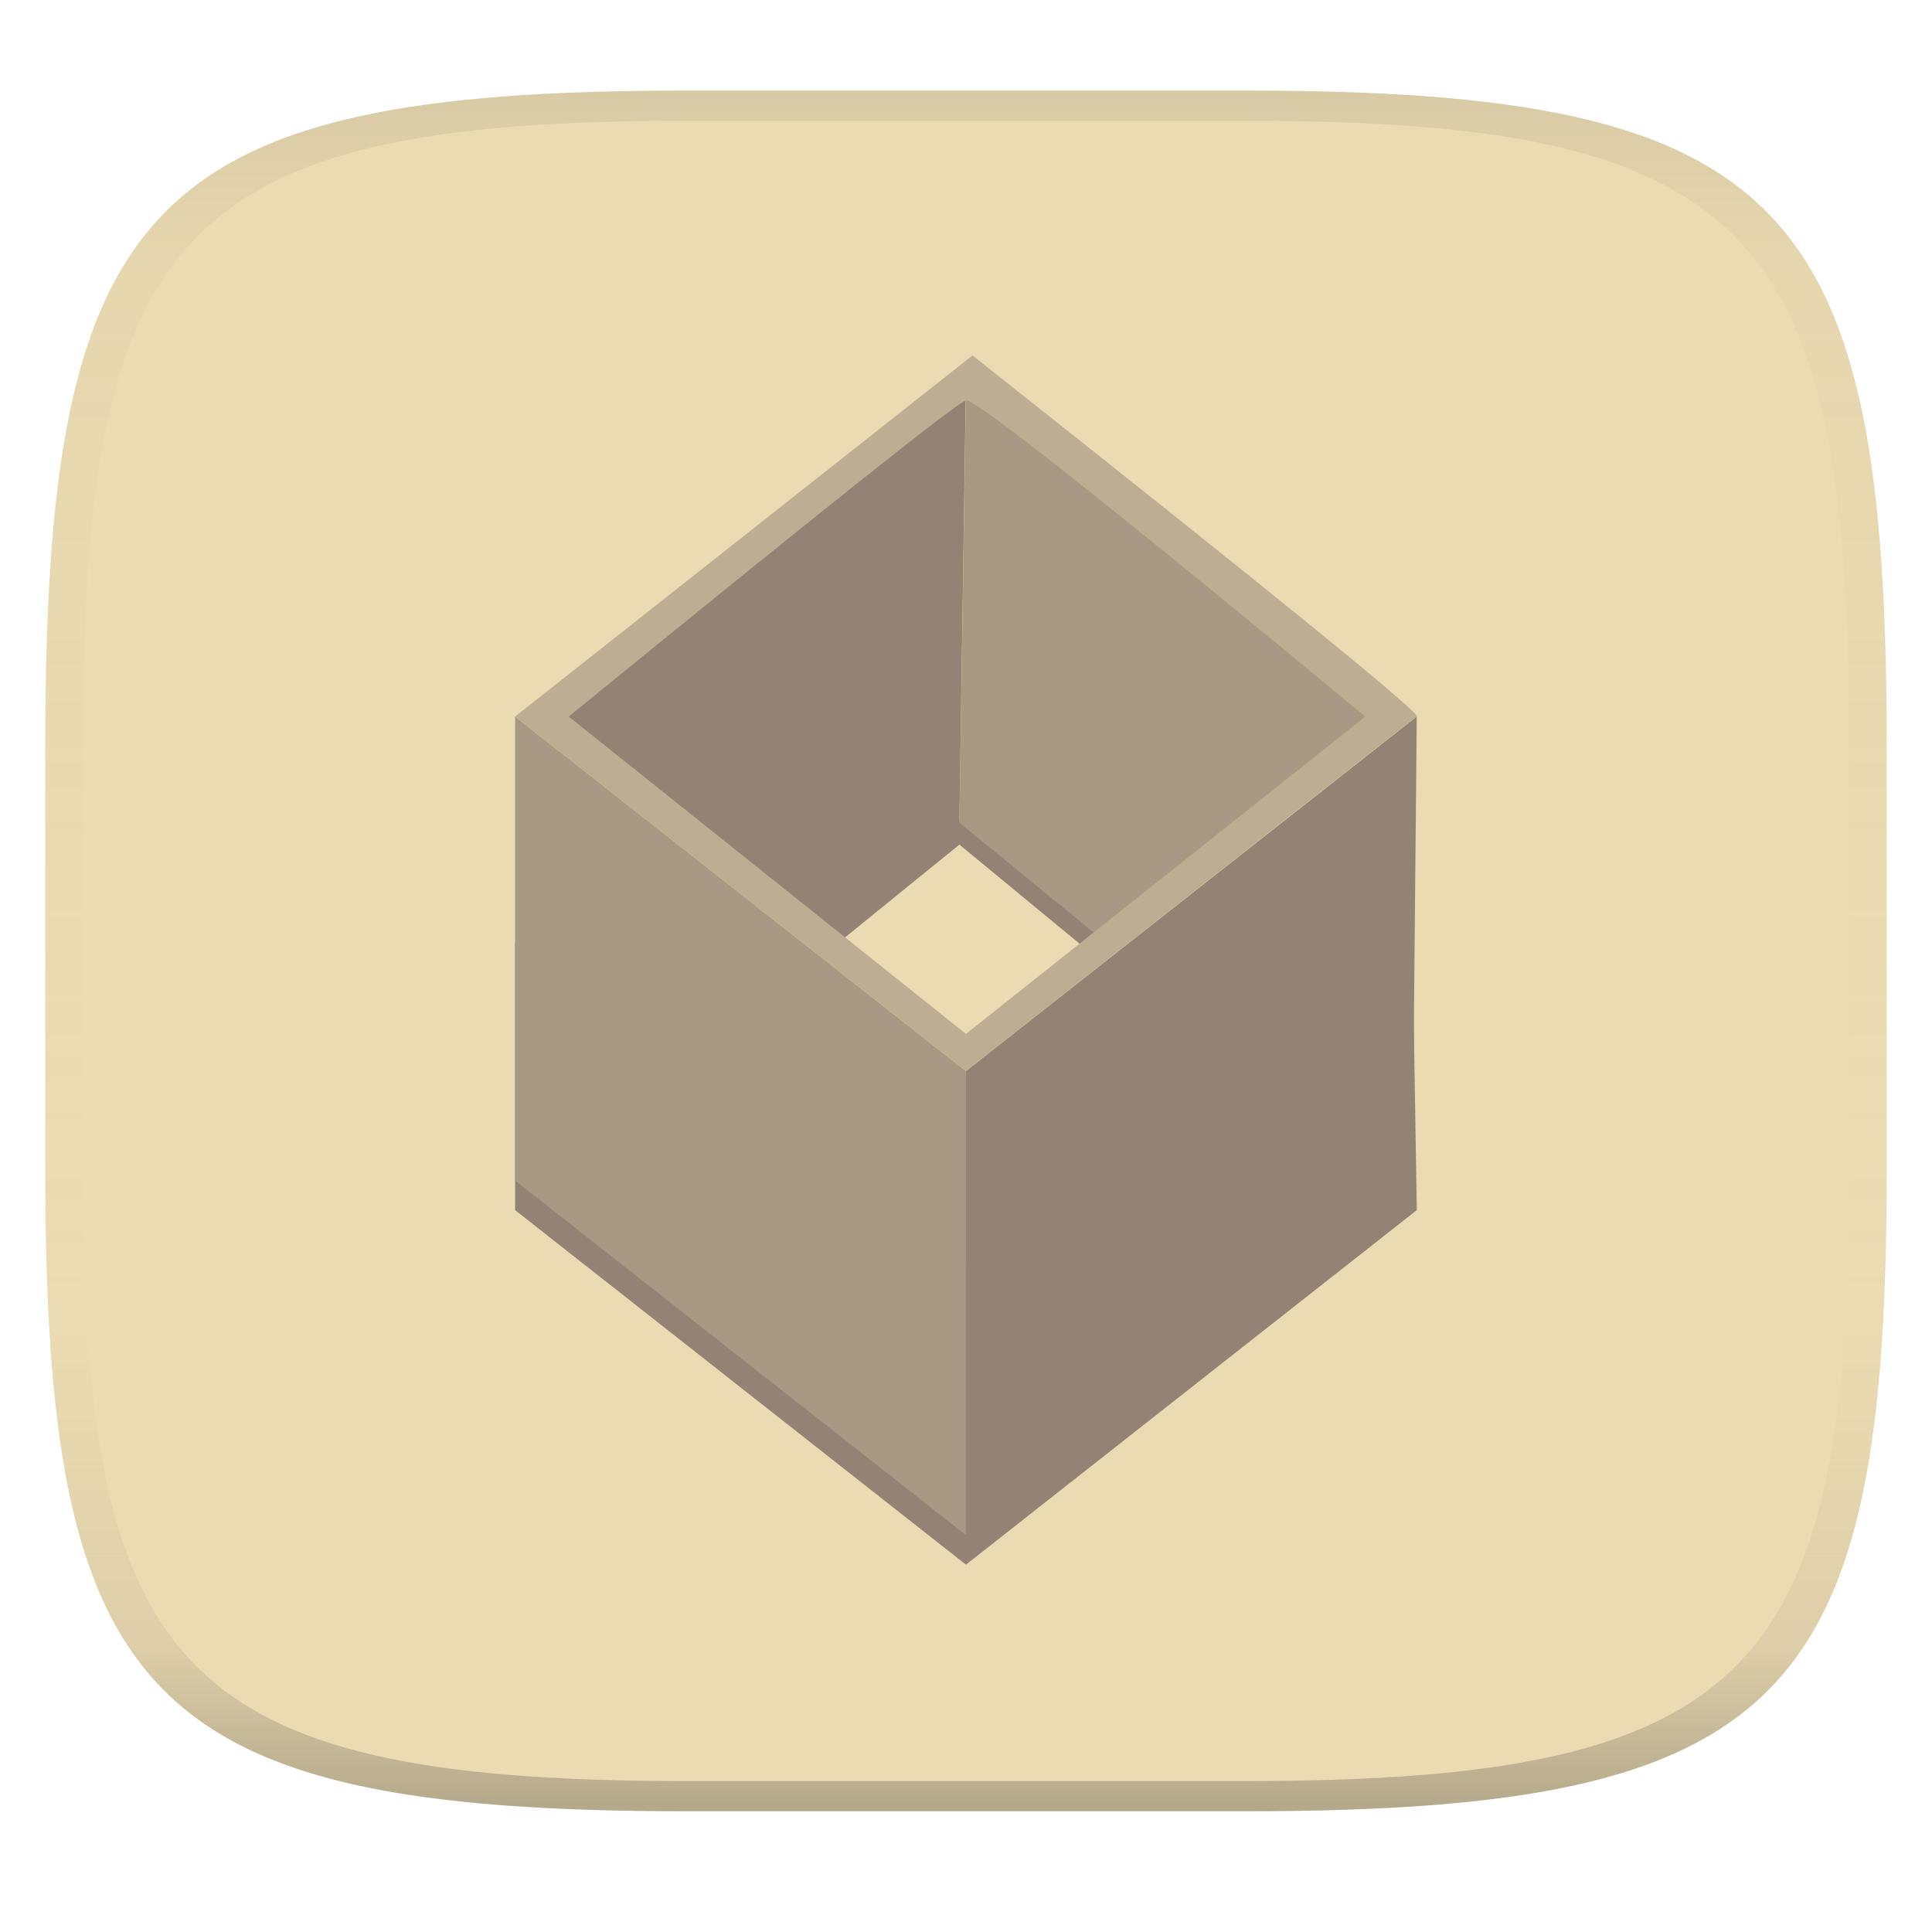 <svg width="256" height="256" version="1.1" xmlns="http://www.w3.org/2000/svg">
  <linearGradient id="b" x1=".5" x2=".5" y2="1" gradientTransform="matrix(244,0,0,228,5.981,12)" gradientUnits="userSpaceOnUse">
    <stop stop-color="#ebdbb2" offset="0"/>
    <stop stop-color="#ebdbb2" offset="1"/>
  </linearGradient>
  <defs>
    <linearGradient id="linearGradient31" x1=".5" x2=".5" y2="1" gradientTransform="matrix(244,0,0,228,5.988,12)" gradientUnits="userSpaceOnUse">
      <stop stop-color="#282828" stop-opacity=".1" offset="0"/>
      <stop stop-color="#bdae93" stop-opacity=".1" offset=".1"/>
      <stop stop-color="#d5c4a1" stop-opacity="0" offset=".702"/>
      <stop stop-color="#bdae93" stop-opacity=".302" offset=".9"/>
      <stop stop-color="#282828" stop-opacity=".3" offset="1"/>
    </linearGradient>
  </defs>
  <path d="m165 12c72 0 85 15 85 87v56c0 70-13 85-85 85h-74c-72 0-85-15-85-85v-56c0-72 13-87 85-87z" fill="url(#b)" style="isolation:isolate"/>
  <g transform="translate(0 2)" stroke-width="1.083" style="isolation:isolate">
    <path d="m68.253 122.82v35.526l59.741 46.98 59.741-46.98-0.58-35.526-59.16 42.485z" fill="#928374" style="isolation:isolate"/>
    <path d="m107.26 122.82 19.866-16.24 20.735 16.24-2.538 2.102-18.198-15.007-17.691 14.354z" fill="#928374" style="isolation:isolate"/>
    <path d="m109.43 121.37 17.691-14.355 0.869-58.436-56.115 44.371z" fill="#928374"/>
    <path d="m146.12 122.53-18.994-15.515 0.869-57.276 55.681 44.371z" fill="#a89984"/>
    <path d="m68.253 92.948v61.48l59.741 46.981v-61.48z" fill="#a89984"/>
    <path d="m187.73 92.948-0.58 61.48-59.16 46.981v-61.48z" fill="#928374"/>
    <path d="m68.253 92.948 60.611-47.85q59.741 47.27 58.87 47.85-0.869 0.58-59.741 46.981zm7.105 0 52.636 42.051 52.926-42.051q-51.186-42.314-52.926-41.893-1.74 0.422-52.636 41.893z" fill="#bdae93" fill-rule="evenodd"/>
  </g>
  <path d="m91 12c-72 0-85 15-85 87v56c0 70 13 85 85 85h74c72 0 85-15 85-85v-56c0-72-13-87-85-87zm0 4h74c68 0 80 15 80 83v56c0 66-12 81-80 81h-74c-68 0-80-15-80-81v-56c0-68 12-83 80-83z" fill="url(#linearGradient31)" style="isolation:isolate"/>
</svg>
